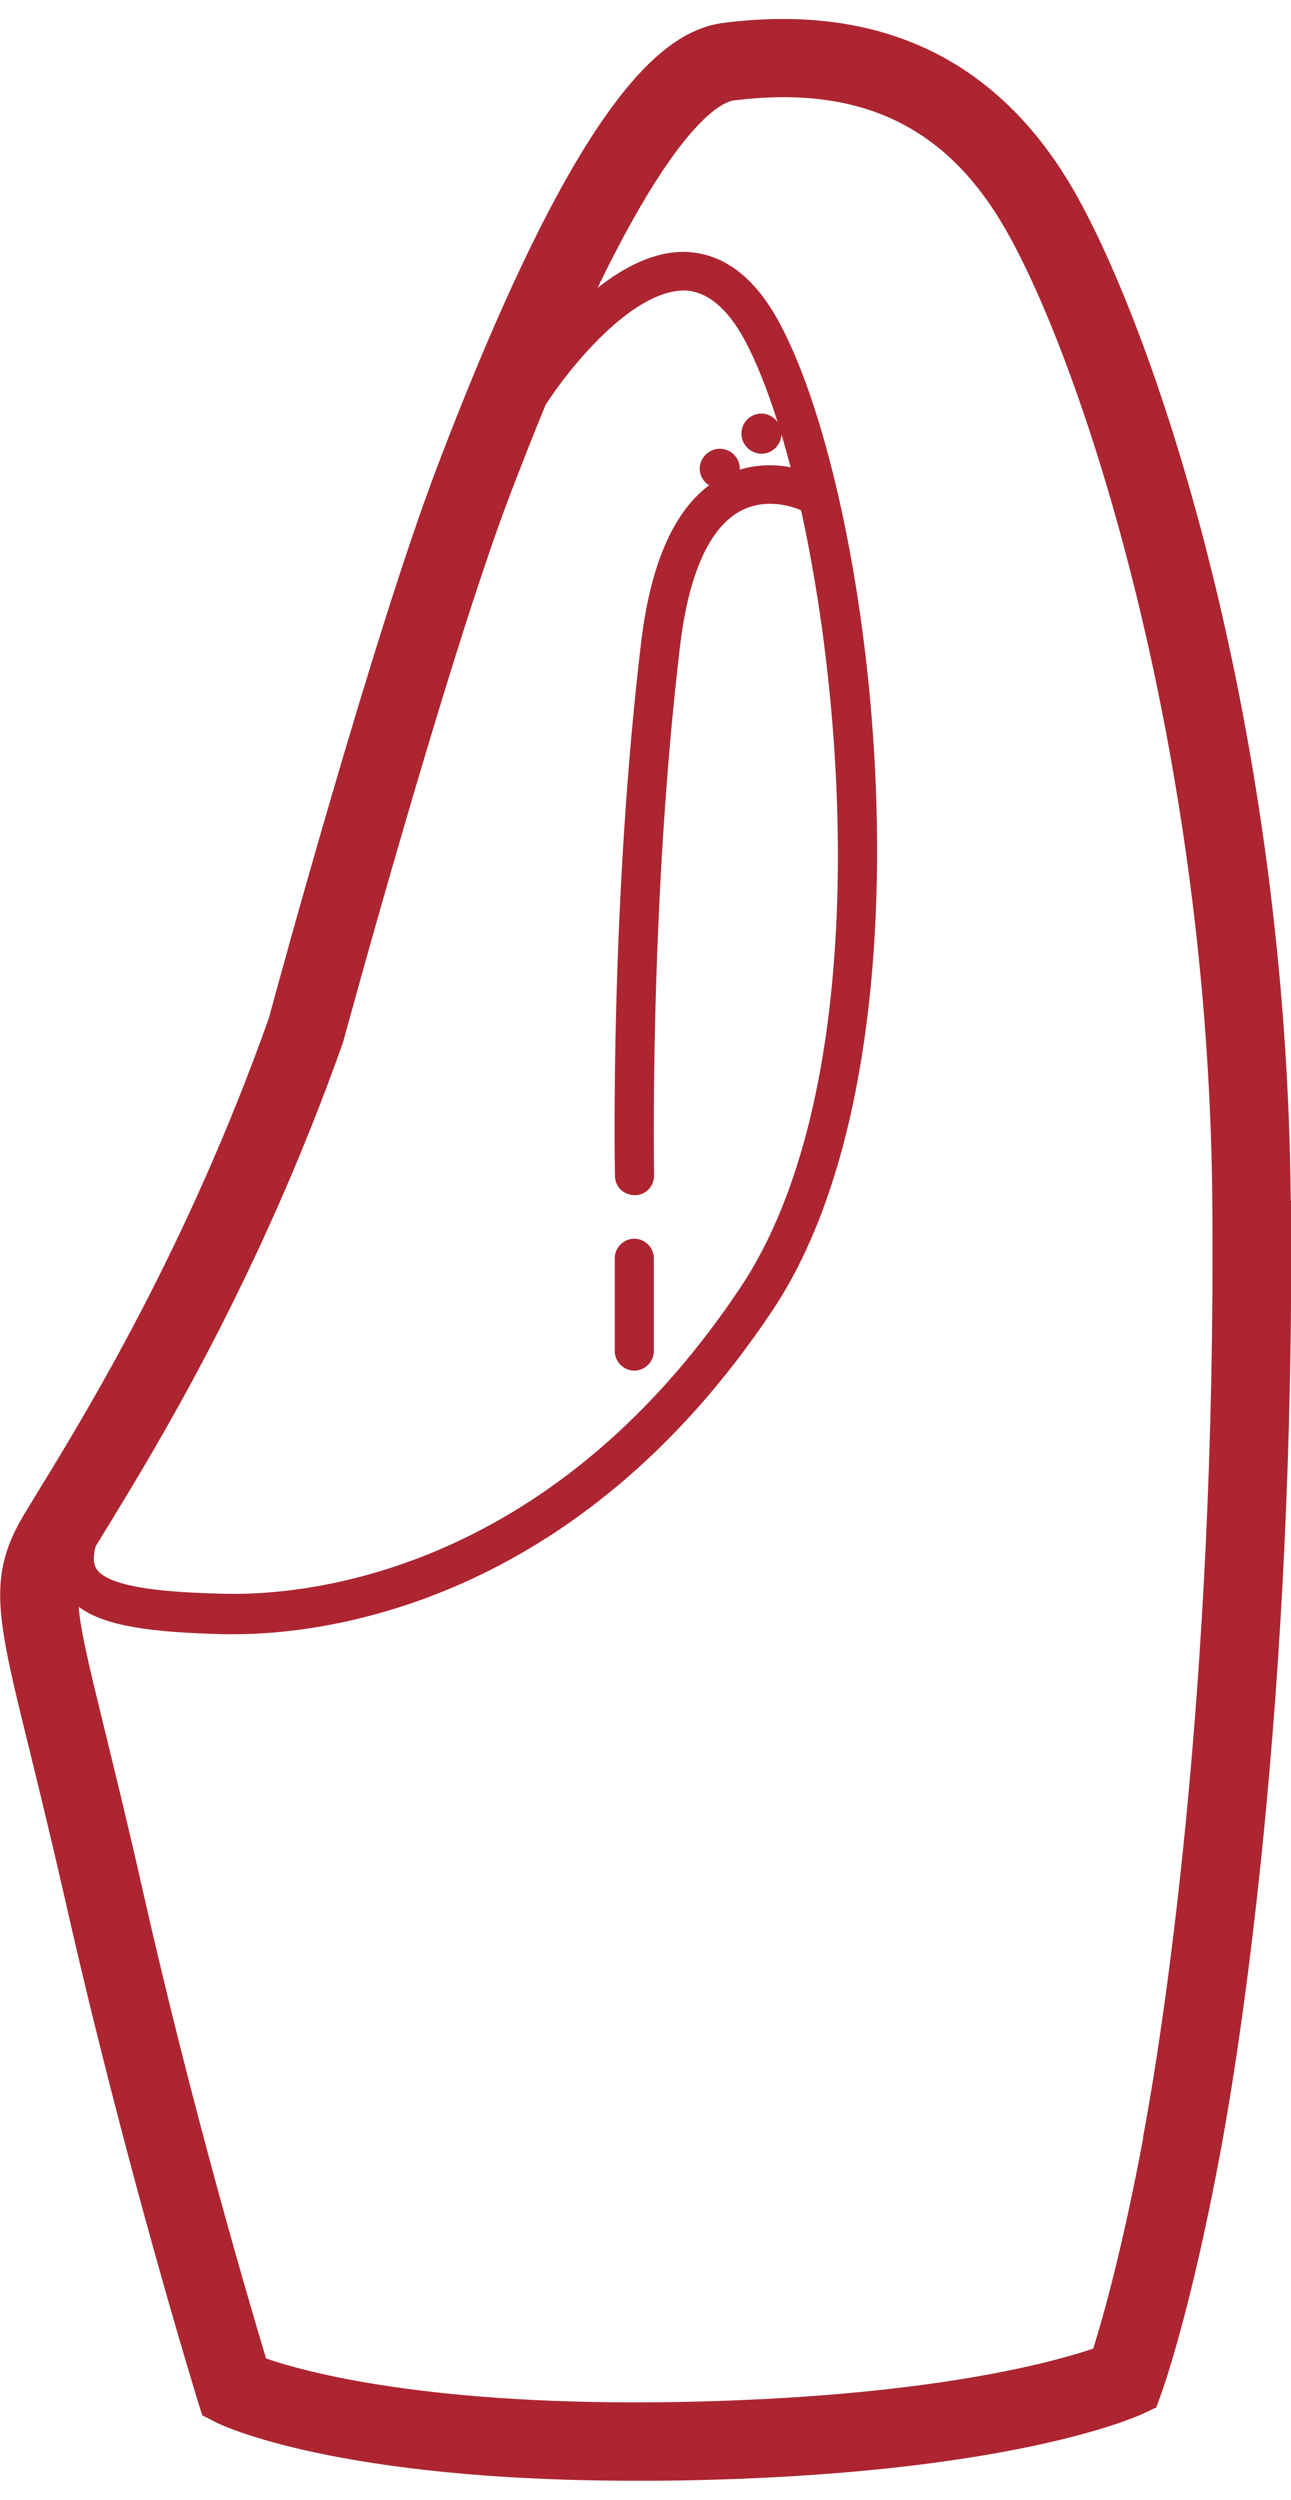 <?xml version="1.0" encoding="UTF-8"?>
<svg id="Layer_2" xmlns="http://www.w3.org/2000/svg" viewBox="0 0 49.54 94.42" width="31px" height="60px">
  <defs>
    <style>
      .cls-1 {
        fill: #ac2531;
      }
    </style>
  </defs>
  <g id="Ikony">
    <g>
      <path class="cls-1" d="M49.53,45.31c-.15-17.98-5.05-33-8.31-38.71C38.33,1.57,33.82-.61,27.8.14c-2.22.28-5.48,2.47-11.03,17.05-2.42,6.35-6.15,19.99-6.45,21.12-3.12,8.79-6.99,15.11-8.85,18.15l-.53.87c-1.45,2.41-1.07,3.94.18,9.01.38,1.55.85,3.47,1.41,5.93,2.32,10.25,5.02,18.95,5.04,19.03l.19.61.57.29c.19.09,4.58,2.22,16.06,2.22.53,0,1.08,0,1.65-.01,12.67-.21,17.56-2.45,17.77-2.54l.56-.26.21-.58c.04-.12,1.11-3.08,2.25-9.21.68-3.63,2.87-17.01,2.71-36.5ZM13.16,39.26l.03-.11c.04-.14,3.96-14.54,6.38-20.9.48-1.25.93-2.4,1.37-3.46.89-1.38,3.29-4.39,5.33-4.38.86.03,1.64.67,2.31,1.91.43.8.86,1.87,1.26,3.14-.14-.19-.36-.33-.62-.33-.43,0-.77.35-.77.77s.35.77.77.77.74-.33.77-.73c.12.4.23.81.35,1.25-.54-.1-1.22-.13-1.95.09,0,0,0-.02,0-.03,0-.43-.35-.77-.77-.77s-.77.35-.77.77c0,.27.15.5.36.63-1.37,1.03-2.24,3.03-2.6,5.96-1.21,10.08-1.02,20.43-1.01,20.54,0,.41.34.73.75.73h.02c.41,0,.74-.35.73-.77,0-.1-.19-10.36,1-20.33.33-2.73,1.13-4.52,2.33-5.15,1-.53,2.06-.13,2.31-.02,1.94,8.82,2.48,22.6-2.32,29.8-7.46,11.19-17,11.82-19.76,11.76-1.43-.04-4.42-.11-4.96-.96-.12-.19-.13-.48-.03-.86l.36-.59c1.92-3.13,5.91-9.64,9.14-18.76ZM43.87,81.26c-.8,4.28-1.56,6.96-1.92,8.09-1.56.53-6.41,1.88-15.98,2.05-9.49.16-14.25-1.15-15.76-1.67-.67-2.23-2.86-9.64-4.77-18.12-.56-2.48-1.04-4.42-1.42-5.98-.6-2.45-.93-3.81-1-4.73,1.03.76,2.84.98,5.59,1.05.12,0,.24,0,.38,0,3.36,0,13.09-1.07,20.66-12.43,6.5-9.75,3.98-30.98.25-37.89-.95-1.75-2.15-2.65-3.59-2.7-1.19-.03-2.35.57-3.38,1.38,3.16-6.53,4.85-7.14,5.23-7.19,4.84-.6,8.16.97,10.44,4.97,2.99,5.23,7.78,19.96,7.92,37.25.16,19.22-1.99,32.36-2.66,35.92Z"/>
      <path class="cls-1" d="M24.34,51.84c.41,0,.75-.34.75-.75v-3.56c0-.41-.34-.75-.75-.75s-.75.34-.75.75v3.56c0,.41.34.75.75.75Z"/>
    </g>
  </g>
</svg>